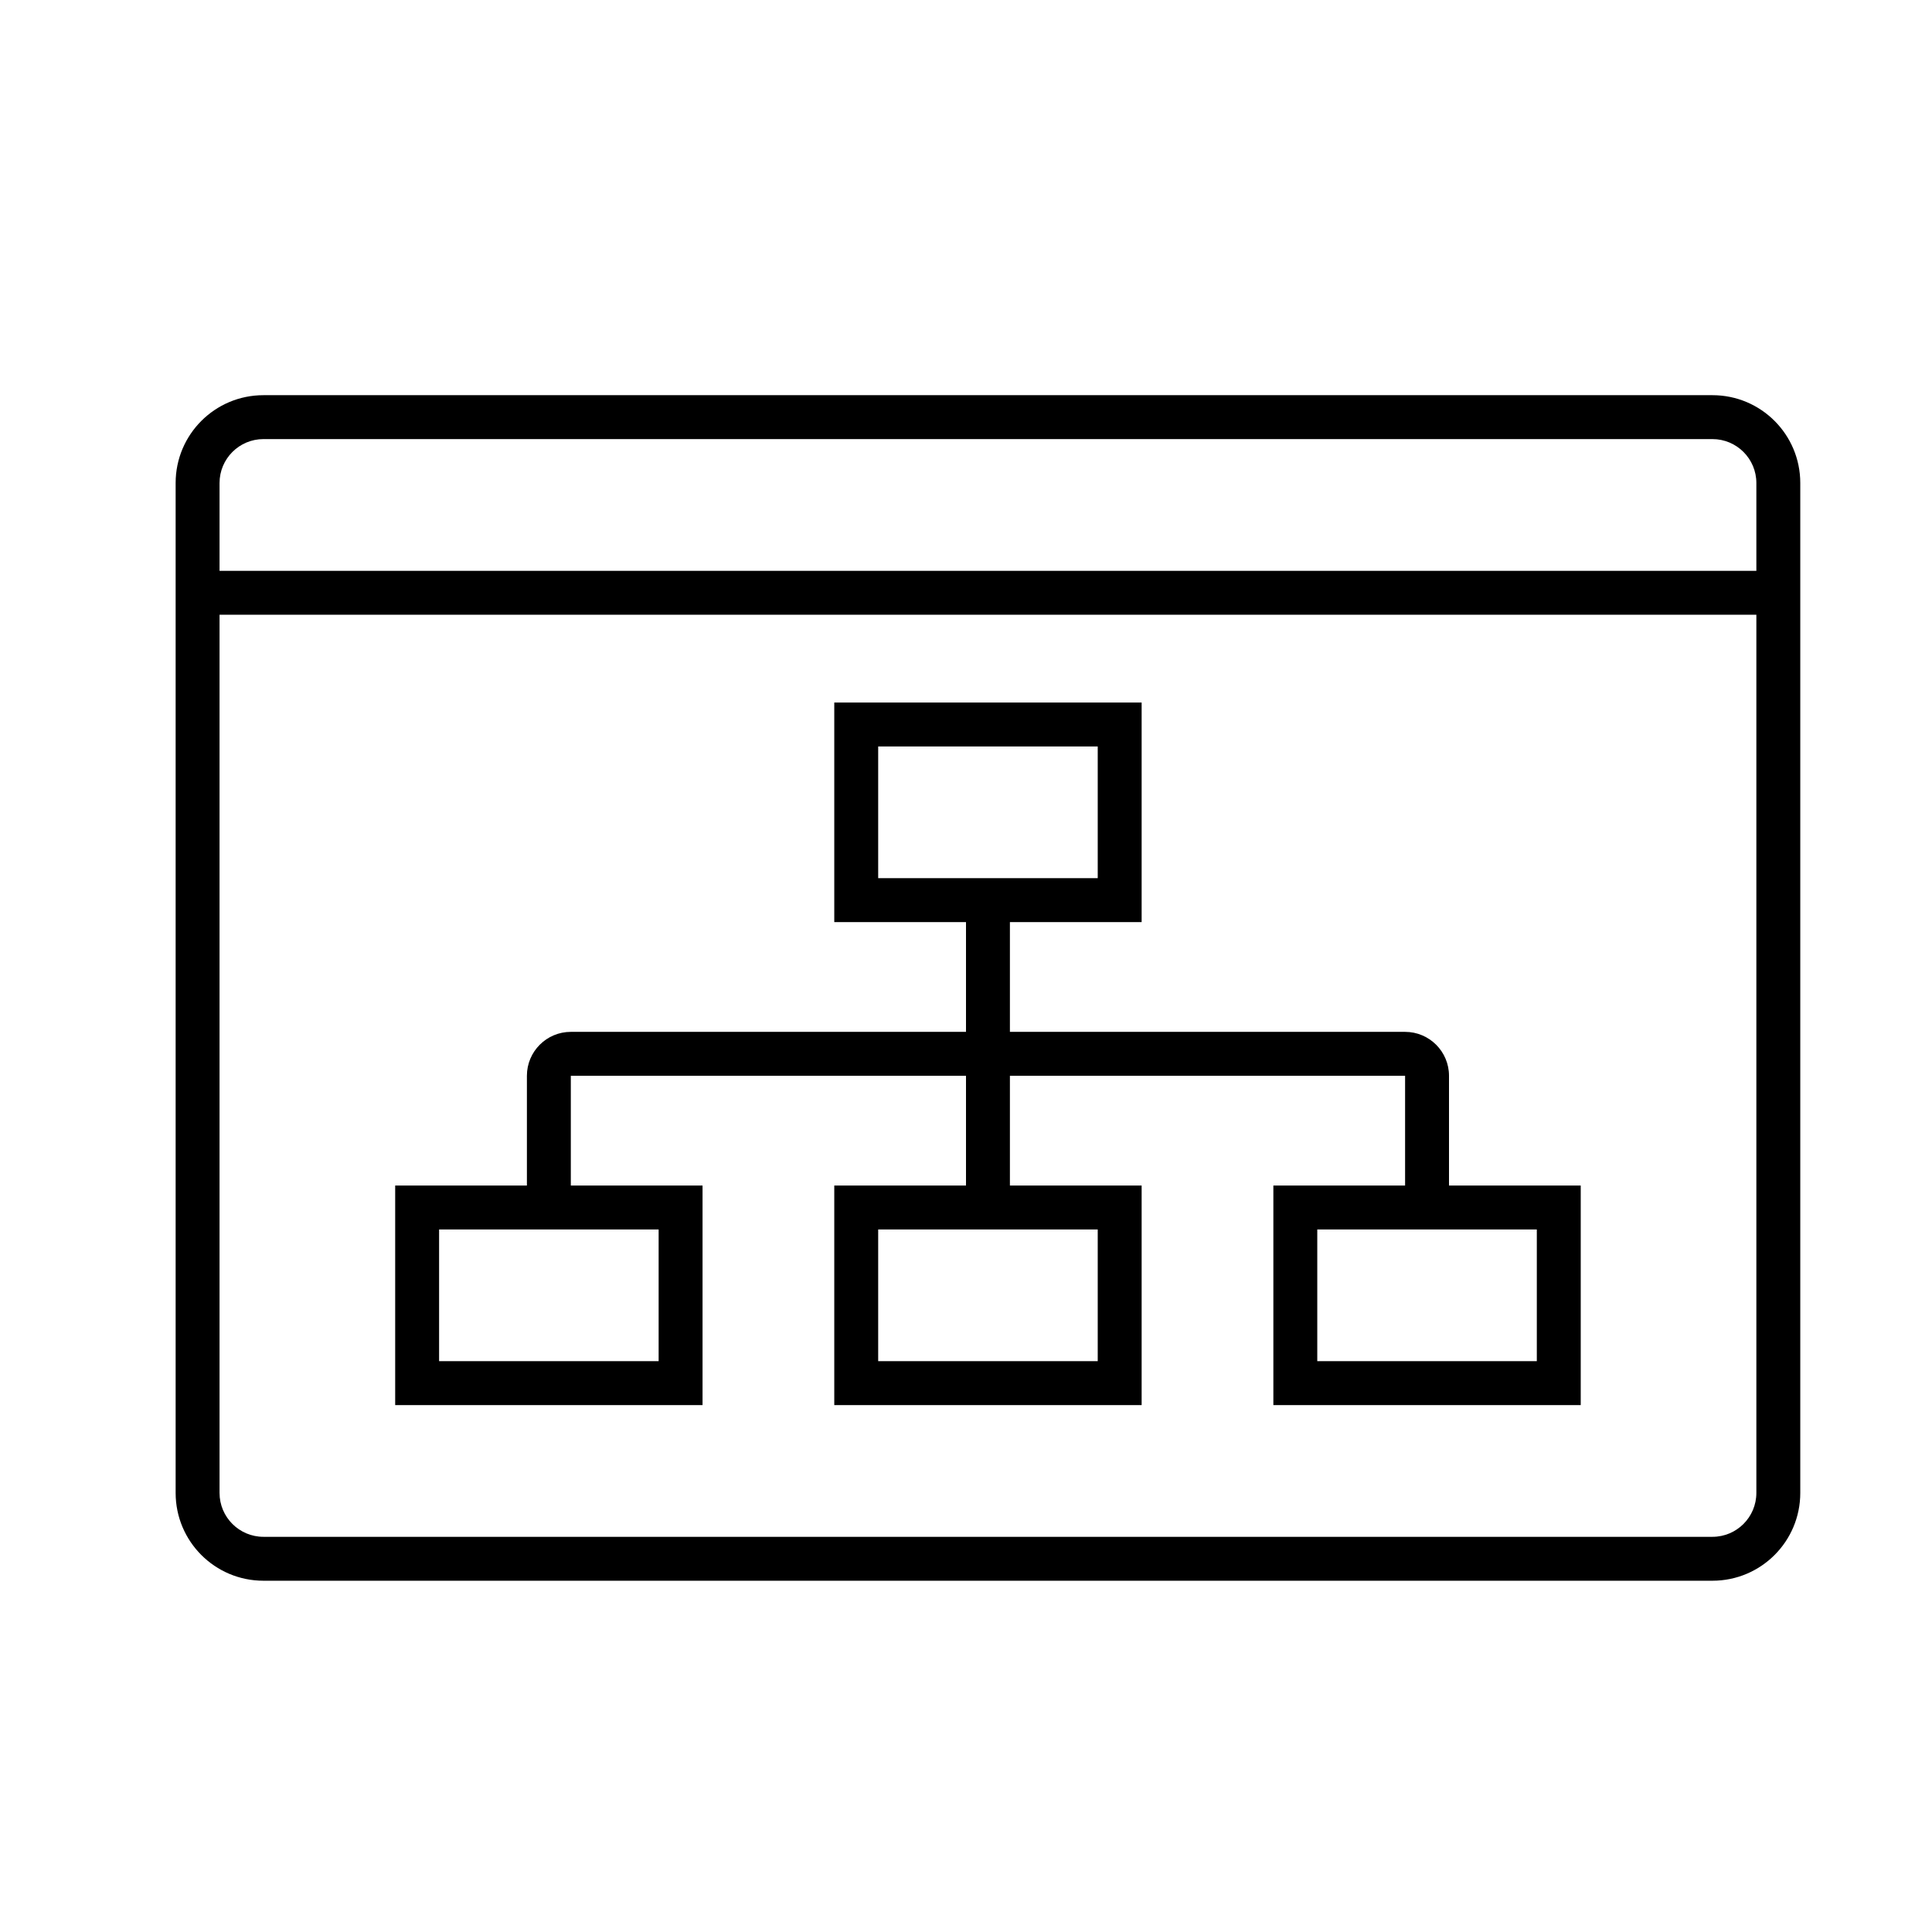 <svg xmlns="http://www.w3.org/2000/svg" width="44" height="44" viewBox="0 0 44 44" fill="none"><path fill-rule="evenodd" clip-rule="evenodd" d="M19 16H26V21H23V23.5H32C32.552 23.5 33 23.948 33 24.5V27H36V32H29V27H32V24.5H23V27H26V32H19V27H22V24.5H13V27H16V32H9V27H12V24.5C12 23.948 12.448 23.5 13 23.5H22V21H19V16ZM20 17V20H25V17H20ZM10 28V31H15V28H10ZM20 28H25V31H20V28ZM30 28V31H35V28H30Z" fill="black"></path><path fill-rule="evenodd" clip-rule="evenodd" d="M6 9C4.895 9 4 9.895 4 11V34C4 35.105 4.895 36 6 36H39C40.105 36 41 35.105 41 34V11C41 9.895 40.105 9 39 9H6ZM39 10H6C5.448 10 5 10.448 5 11V13H40V11C40 10.448 39.552 10 39 10ZM40 14H5V34C5 34.552 5.448 35 6 35H39C39.552 35 40 34.552 40 34V14Z" fill="black"></path></svg>